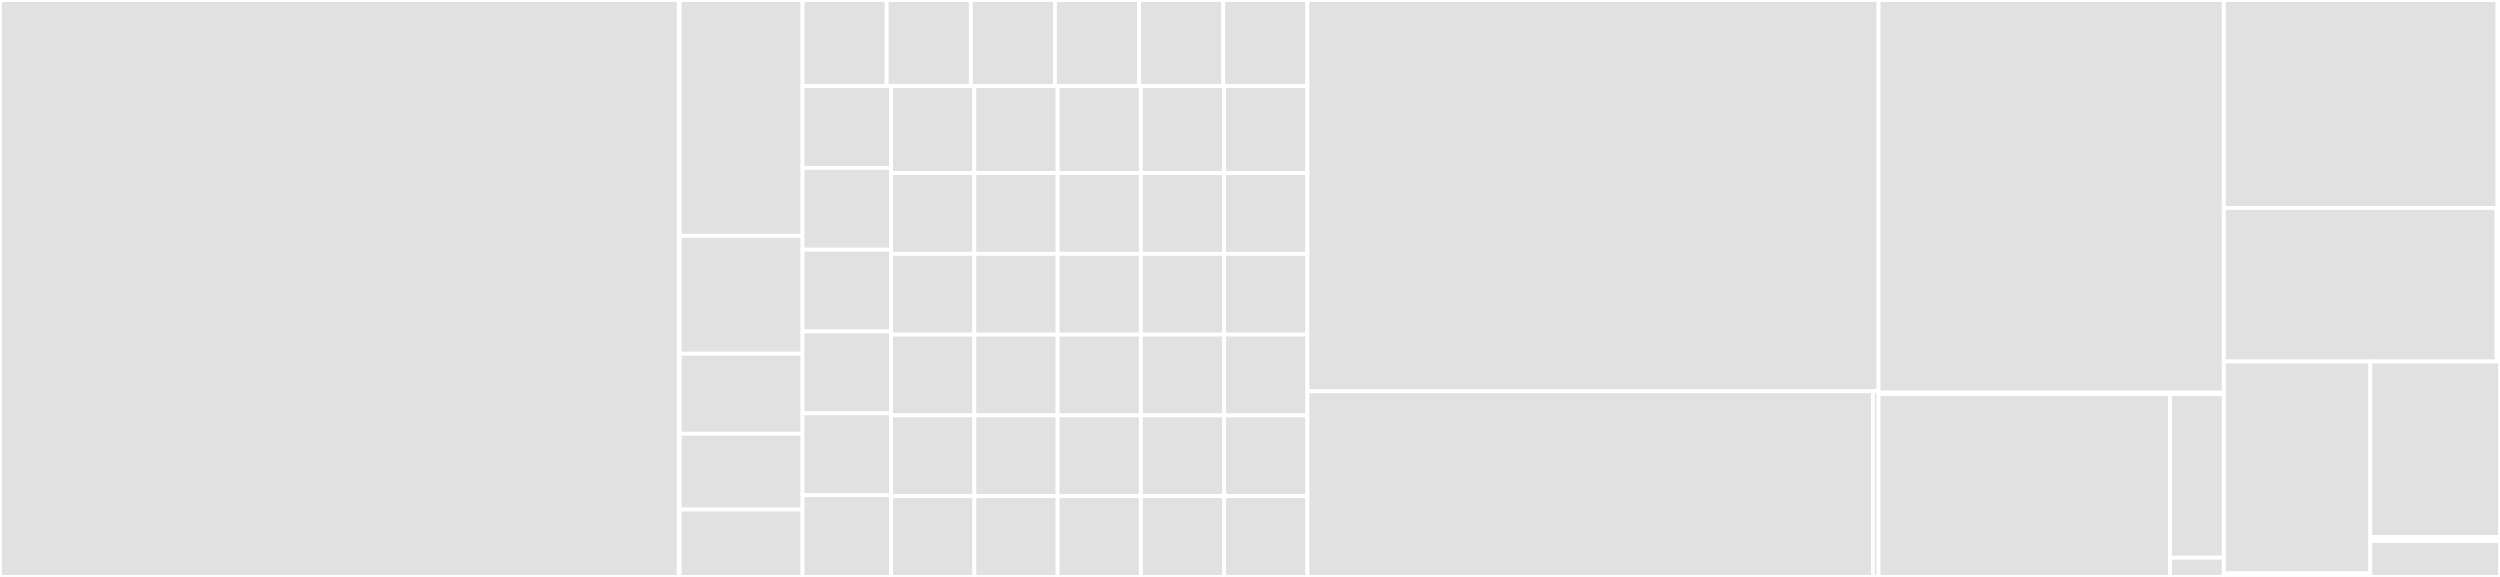 <svg baseProfile="full" width="650" height="150" viewBox="0 0 650 150" version="1.1"
xmlns="http://www.w3.org/2000/svg" xmlns:ev="http://www.w3.org/2001/xml-events"
xmlns:xlink="http://www.w3.org/1999/xlink">

<rect x="0" y="0" width="650" height="150" fill="#333333" stroke="none"/>

<style>rect.s{mask:url(#mask);}</style>
<defs>
  <pattern id="white" width="4" height="4" patternUnits="userSpaceOnUse" patternTransform="rotate(45)">
    <rect width="2" height="2" transform="translate(0,0)" fill="white"></rect>
  </pattern>
  <mask id="mask">
    <rect x="0" y="0" width="100%" height="100%" fill="url(#white)"></rect>
  </mask>
</defs>

<rect x="0" y="0" width="176.489" height="150.0" fill="#e1e1e1" stroke="white" stroke-width="1" class=" tooltipped" data-content="spatial/spatial_indexes.py"><title>spatial/spatial_indexes.py</title></rect>
<rect x="176.489" y="0" width="0.233" height="150" fill="#e1e1e1" stroke="white" stroke-width="1" class=" tooltipped" data-content="spatial/__init__.py"><title>spatial/__init__.py</title></rect>
<rect x="176.722" y="0" width="31.94" height="61.314" fill="#e1e1e1" stroke="white" stroke-width="1" class=" tooltipped" data-content="tests/test_inference.py"><title>tests/test_inference.py</title></rect>
<rect x="176.722" y="61.314" width="31.94" height="30.657" fill="#e1e1e1" stroke="white" stroke-width="1" class=" tooltipped" data-content="tests/test_decomposition.py"><title>tests/test_decomposition.py</title></rect>
<rect x="176.722" y="91.971" width="31.94" height="20.803" fill="#e1e1e1" stroke="white" stroke-width="1" class=" tooltipped" data-content="tests/test_compute_all.py"><title>tests/test_compute_all.py</title></rect>
<rect x="176.722" y="112.774" width="31.94" height="19.708" fill="#e1e1e1" stroke="white" stroke-width="1" class=" tooltipped" data-content="tests/test_network.py"><title>tests/test_network.py</title></rect>
<rect x="176.722" y="132.482" width="31.94" height="17.518" fill="#e1e1e1" stroke="white" stroke-width="1" class=" tooltipped" data-content="tests/test_multi_diversity.py"><title>tests/test_multi_diversity.py</title></rect>
<rect x="208.662" y="0" width="21.876" height="22.38" fill="#e1e1e1" stroke="white" stroke-width="1" class=" tooltipped" data-content="tests/test_multi_dissim.py"><title>tests/test_multi_dissim.py</title></rect>
<rect x="230.539" y="0" width="21.876" height="22.38" fill="#e1e1e1" stroke="white" stroke-width="1" class=" tooltipped" data-content="tests/test_modified_gini.py"><title>tests/test_modified_gini.py</title></rect>
<rect x="252.415" y="0" width="21.876" height="22.38" fill="#e1e1e1" stroke="white" stroke-width="1" class=" tooltipped" data-content="tests/test_multi_gini_seg.py"><title>tests/test_multi_gini_seg.py</title></rect>
<rect x="274.292" y="0" width="21.876" height="22.38" fill="#e1e1e1" stroke="white" stroke-width="1" class=" tooltipped" data-content="tests/test_multi_divergence.py"><title>tests/test_multi_divergence.py</title></rect>
<rect x="296.168" y="0" width="21.876" height="22.38" fill="#e1e1e1" stroke="white" stroke-width="1" class=" tooltipped" data-content="tests/test_modified_dissimilarity.py"><title>tests/test_modified_dissimilarity.py</title></rect>
<rect x="318.045" y="0" width="21.876" height="22.38" fill="#e1e1e1" stroke="white" stroke-width="1" class=" tooltipped" data-content="tests/test_multi_information_theory.py"><title>tests/test_multi_information_theory.py</title></rect>
<rect x="208.662" y="22.38" width="23.018" height="21.27" fill="#e1e1e1" stroke="white" stroke-width="1" class=" tooltipped" data-content="tests/test_multi_relative_diversity.py"><title>tests/test_multi_relative_diversity.py</title></rect>
<rect x="208.662" y="43.65" width="23.018" height="21.27" fill="#e1e1e1" stroke="white" stroke-width="1" class=" tooltipped" data-content="tests/test_local_multi_local_entropy.py"><title>tests/test_local_multi_local_entropy.py</title></rect>
<rect x="208.662" y="64.92" width="23.018" height="21.27" fill="#e1e1e1" stroke="white" stroke-width="1" class=" tooltipped" data-content="tests/test_multi_normalized_exposure.py"><title>tests/test_multi_normalized_exposure.py</title></rect>
<rect x="208.662" y="86.19" width="23.018" height="21.27" fill="#e1e1e1" stroke="white" stroke-width="1" class=" tooltipped" data-content="tests/test_multi_simpsons_interaction.py"><title>tests/test_multi_simpsons_interaction.py</title></rect>
<rect x="208.662" y="107.46" width="23.018" height="21.27" fill="#e1e1e1" stroke="white" stroke-width="1" class=" tooltipped" data-content="tests/test_local_multi_local_diversity.py"><title>tests/test_local_multi_local_diversity.py</title></rect>
<rect x="208.662" y="128.73" width="23.018" height="21.27" fill="#e1e1e1" stroke="white" stroke-width="1" class=" tooltipped" data-content="tests/test_bias_corrected_dissimilarity.py"><title>tests/test_bias_corrected_dissimilarity.py</title></rect>
<rect x="231.68" y="22.38" width="21.648" height="22.616" fill="#e1e1e1" stroke="white" stroke-width="1" class=" tooltipped" data-content="tests/test_multi_simpsons_concentration.py"><title>tests/test_multi_simpsons_concentration.py</title></rect>
<rect x="253.329" y="22.38" width="21.648" height="22.616" fill="#e1e1e1" stroke="white" stroke-width="1" class=" tooltipped" data-content="tests/test_local_multi_location_quotient.py"><title>tests/test_local_multi_location_quotient.py</title></rect>
<rect x="274.977" y="22.38" width="21.648" height="22.616" fill="#e1e1e1" stroke="white" stroke-width="1" class=" tooltipped" data-content="tests/test_local_multi_local_simpson_interaction.py"><title>tests/test_local_multi_local_simpson_interaction.py</title></rect>
<rect x="296.625" y="22.38" width="21.648" height="22.616" fill="#e1e1e1" stroke="white" stroke-width="1" class=" tooltipped" data-content="tests/test_multi_squared_coefficient_of_variation.py"><title>tests/test_multi_squared_coefficient_of_variation.py</title></rect>
<rect x="318.273" y="22.38" width="21.648" height="22.616" fill="#e1e1e1" stroke="white" stroke-width="1" class=" tooltipped" data-content="tests/test_local_multi_local_simpson_concentration.py"><title>tests/test_local_multi_local_simpson_concentration.py</title></rect>
<rect x="231.68" y="44.996" width="21.648" height="21.001" fill="#e1e1e1" stroke="white" stroke-width="1" class=" tooltipped" data-content="tests/test_delta.py"><title>tests/test_delta.py</title></rect>
<rect x="231.68" y="65.997" width="21.648" height="21.001" fill="#e1e1e1" stroke="white" stroke-width="1" class=" tooltipped" data-content="tests/test_dissim.py"><title>tests/test_dissim.py</title></rect>
<rect x="231.68" y="86.998" width="21.648" height="21.001" fill="#e1e1e1" stroke="white" stroke-width="1" class=" tooltipped" data-content="tests/test_conprof.py"><title>tests/test_conprof.py</title></rect>
<rect x="231.68" y="107.999" width="21.648" height="21.001" fill="#e1e1e1" stroke="white" stroke-width="1" class=" tooltipped" data-content="tests/test_entropy.py"><title>tests/test_entropy.py</title></rect>
<rect x="231.68" y="128.999" width="21.648" height="21.001" fill="#e1e1e1" stroke="white" stroke-width="1" class=" tooltipped" data-content="tests/test_atkinson.py"><title>tests/test_atkinson.py</title></rect>
<rect x="253.329" y="44.996" width="21.648" height="21.001" fill="#e1e1e1" stroke="white" stroke-width="1" class=" tooltipped" data-content="tests/test_exposure.py"><title>tests/test_exposure.py</title></rect>
<rect x="274.977" y="44.996" width="21.648" height="21.001" fill="#e1e1e1" stroke="white" stroke-width="1" class=" tooltipped" data-content="tests/test_gini_seg.py"><title>tests/test_gini_seg.py</title></rect>
<rect x="296.625" y="44.996" width="21.648" height="21.001" fill="#e1e1e1" stroke="white" stroke-width="1" class=" tooltipped" data-content="tests/test_isolation.py"><title>tests/test_isolation.py</title></rect>
<rect x="318.273" y="44.996" width="21.648" height="21.001" fill="#e1e1e1" stroke="white" stroke-width="1" class=" tooltipped" data-content="tests/test_min_max_s.py"><title>tests/test_min_max_s.py</title></rect>
<rect x="253.329" y="65.997" width="21.648" height="21.001" fill="#e1e1e1" stroke="white" stroke-width="1" class=" tooltipped" data-content="tests/test_correlationr.py"><title>tests/test_correlationr.py</title></rect>
<rect x="253.329" y="86.998" width="21.648" height="21.001" fill="#e1e1e1" stroke="white" stroke-width="1" class=" tooltipped" data-content="tests/test_spatial_proximity.py"><title>tests/test_spatial_proximity.py</title></rect>
<rect x="253.329" y="107.999" width="21.648" height="21.001" fill="#e1e1e1" stroke="white" stroke-width="1" class=" tooltipped" data-content="tests/test_absolute_clustering.py"><title>tests/test_absolute_clustering.py</title></rect>
<rect x="253.329" y="128.999" width="21.648" height="21.001" fill="#e1e1e1" stroke="white" stroke-width="1" class=" tooltipped" data-content="tests/test_relative_clustering.py"><title>tests/test_relative_clustering.py</title></rect>
<rect x="274.977" y="65.997" width="21.648" height="21.001" fill="#e1e1e1" stroke="white" stroke-width="1" class=" tooltipped" data-content="tests/test_spatial_prox_profile.py"><title>tests/test_spatial_prox_profile.py</title></rect>
<rect x="296.625" y="65.997" width="21.648" height="21.001" fill="#e1e1e1" stroke="white" stroke-width="1" class=" tooltipped" data-content="tests/test_spatial_dissimilarity.py"><title>tests/test_spatial_dissimilarity.py</title></rect>
<rect x="318.273" y="65.997" width="21.648" height="21.001" fill="#e1e1e1" stroke="white" stroke-width="1" class=" tooltipped" data-content="tests/test_absolute_concentration.py"><title>tests/test_absolute_concentration.py</title></rect>
<rect x="274.977" y="86.998" width="21.648" height="21.001" fill="#e1e1e1" stroke="white" stroke-width="1" class=" tooltipped" data-content="tests/test_relative_concentration.py"><title>tests/test_relative_concentration.py</title></rect>
<rect x="274.977" y="107.999" width="21.648" height="21.001" fill="#e1e1e1" stroke="white" stroke-width="1" class=" tooltipped" data-content="tests/test_absolute_centralization.py"><title>tests/test_absolute_centralization.py</title></rect>
<rect x="274.977" y="128.999" width="21.648" height="21.001" fill="#e1e1e1" stroke="white" stroke-width="1" class=" tooltipped" data-content="tests/test_distance_decay_exposure.py"><title>tests/test_distance_decay_exposure.py</title></rect>
<rect x="296.625" y="86.998" width="21.648" height="21.001" fill="#e1e1e1" stroke="white" stroke-width="1" class=" tooltipped" data-content="tests/test_relative_centralization.py"><title>tests/test_relative_centralization.py</title></rect>
<rect x="318.273" y="86.998" width="21.648" height="21.001" fill="#e1e1e1" stroke="white" stroke-width="1" class=" tooltipped" data-content="tests/test_distance_decay_isolation.py"><title>tests/test_distance_decay_isolation.py</title></rect>
<rect x="296.625" y="107.999" width="21.648" height="21.001" fill="#e1e1e1" stroke="white" stroke-width="1" class=" tooltipped" data-content="tests/test_local_relative_centralization.py"><title>tests/test_local_relative_centralization.py</title></rect>
<rect x="296.625" y="128.999" width="21.648" height="21.001" fill="#e1e1e1" stroke="white" stroke-width="1" class=" tooltipped" data-content="tests/test_boundary_spatial_dissimilarity.py"><title>tests/test_boundary_spatial_dissimilarity.py</title></rect>
<rect x="318.273" y="107.999" width="21.648" height="21.001" fill="#e1e1e1" stroke="white" stroke-width="1" class=" tooltipped" data-content="tests/test_density_corrected_dissimilarity.py"><title>tests/test_density_corrected_dissimilarity.py</title></rect>
<rect x="318.273" y="128.999" width="21.648" height="21.001" fill="#e1e1e1" stroke="white" stroke-width="1" class=" tooltipped" data-content="tests/test_perimeter_area_ratio_spatial_dissimilarity.py"><title>tests/test_perimeter_area_ratio_spatial_dissimilarity.py</title></rect>
<rect x="339.921" y="0" width="148.511" height="101.727" fill="#e1e1e1" stroke="white" stroke-width="1" class=" tooltipped" data-content="aspatial/aspatial_indexes.py"><title>aspatial/aspatial_indexes.py</title></rect>
<rect x="339.921" y="101.727" width="147.063" height="48.273" fill="#e1e1e1" stroke="white" stroke-width="1" class=" tooltipped" data-content="aspatial/multigroup_aspatial_indexes.py"><title>aspatial/multigroup_aspatial_indexes.py</title></rect>
<rect x="486.984" y="101.727" width="1.449" height="48.273" fill="#e1e1e1" stroke="white" stroke-width="1" class=" tooltipped" data-content="aspatial/__init__.py"><title>aspatial/__init__.py</title></rect>
<rect x="488.433" y="0" width="89.76" height="102.078" fill="#e1e1e1" stroke="white" stroke-width="1" class=" tooltipped" data-content="inference/inference_wrappers.py"><title>inference/inference_wrappers.py</title></rect>
<rect x="488.433" y="102.078" width="89.76" height="0.39" fill="#e1e1e1" stroke="white" stroke-width="1" class=" tooltipped" data-content="inference/__init__.py"><title>inference/__init__.py</title></rect>
<rect x="488.433" y="102.468" width="75.781" height="47.532" fill="#e1e1e1" stroke="white" stroke-width="1" class=" tooltipped" data-content="util/util.py"><title>util/util.py</title></rect>
<rect x="564.213" y="102.468" width="13.979" height="42.529" fill="#e1e1e1" stroke="white" stroke-width="1" class=" tooltipped" data-content="util/plot.py"><title>util/plot.py</title></rect>
<rect x="564.213" y="144.997" width="13.979" height="5.003" fill="#e1e1e1" stroke="white" stroke-width="1" class=" tooltipped" data-content="util/__init__.py"><title>util/__init__.py</title></rect>
<rect x="578.192" y="0" width="71.161" height="54.058" fill="#e1e1e1" stroke="white" stroke-width="1" class=" tooltipped" data-content="local/local_indexes.py"><title>local/local_indexes.py</title></rect>
<rect x="649.353" y="0" width="0.647" height="54.058" fill="#e1e1e1" stroke="white" stroke-width="1" class=" tooltipped" data-content="local/__init__.py"><title>local/__init__.py</title></rect>
<rect x="578.192" y="54.058" width="70.932" height="39.935" fill="#e1e1e1" stroke="white" stroke-width="1" class=" tooltipped" data-content="decomposition/decompose_segregation.py"><title>decomposition/decompose_segregation.py</title></rect>
<rect x="649.124" y="54.058" width="0.876" height="39.935" fill="#e1e1e1" stroke="white" stroke-width="1" class=" tooltipped" data-content="decomposition/__init__.py"><title>decomposition/__init__.py</title></rect>
<rect x="578.192" y="93.994" width="38.089" height="55.088" fill="#e1e1e1" stroke="white" stroke-width="1" class=" tooltipped" data-content="compute_all/compute_all.py"><title>compute_all/compute_all.py</title></rect>
<rect x="578.192" y="149.082" width="38.089" height="0.918" fill="#e1e1e1" stroke="white" stroke-width="1" class=" tooltipped" data-content="compute_all/__init__.py"><title>compute_all/__init__.py</title></rect>
<rect x="616.282" y="93.994" width="33.718" height="45.635" fill="#e1e1e1" stroke="white" stroke-width="1" class=" tooltipped" data-content="network/network.py"><title>network/network.py</title></rect>
<rect x="616.282" y="139.628" width="33.718" height="1.037" fill="#e1e1e1" stroke="white" stroke-width="1" class=" tooltipped" data-content="network/__init__.py"><title>network/__init__.py</title></rect>
<rect x="616.282" y="140.666" width="33.718" height="9.334" fill="#e1e1e1" stroke="white" stroke-width="1" class=" tooltipped" data-content="__init__.py"><title>__init__.py</title></rect>
</svg>
